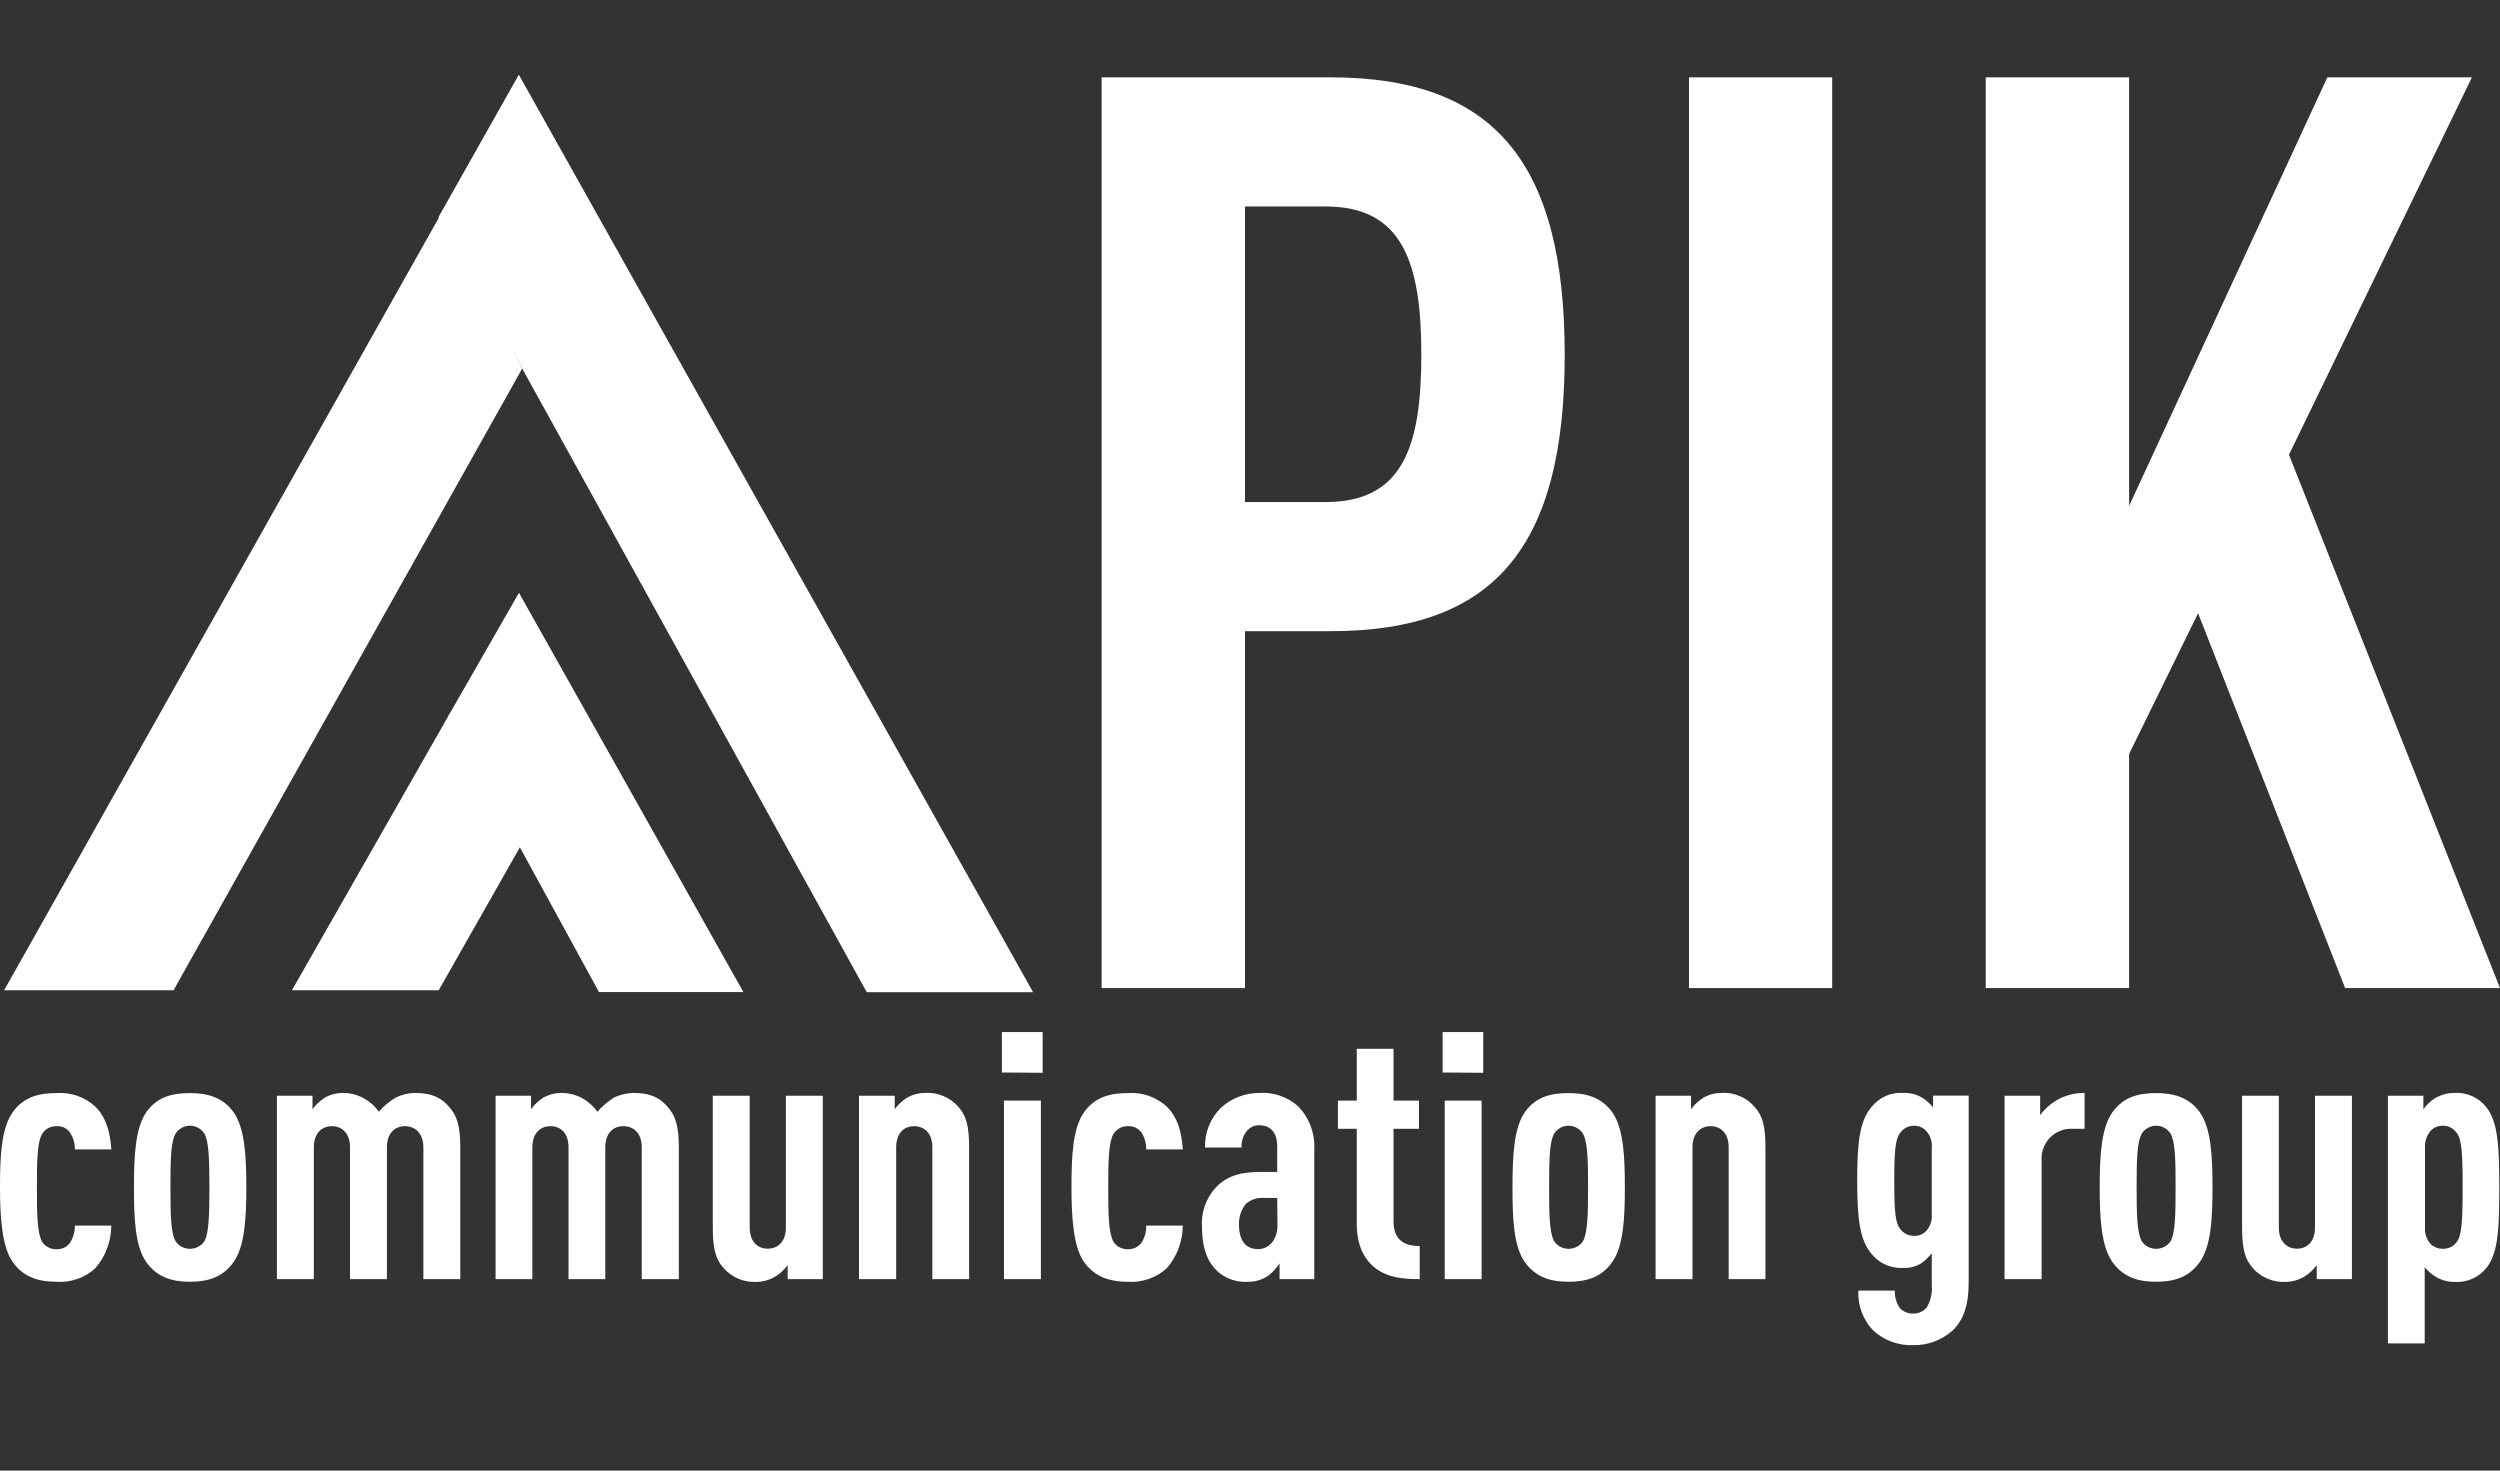 <?xml version="1.0" encoding="UTF-8"?> <svg xmlns="http://www.w3.org/2000/svg" width="17" height="10" viewBox="0 0 17 10" fill="none"><rect x="0" y="0" width="17" height="10" fill="#333333" stroke="none"/> <path d="M0.028 6.734H1.18L3.551 2.506L2.999 1.454L0.028 6.734Z" fill="white"></path> <path d="M1.985 6.734H2.983L3.539 5.755L3.059 4.851L1.985 6.734Z" fill="white"></path> <path d="M4.073 6.746H5.055L3.529 4.031L3.048 4.87L4.073 6.746Z" fill="white"></path> <path d="M5.894 6.747H7.025L3.528 0.508L2.982 1.476L5.894 6.747Z" fill="white"></path> <path d="M0.648 8.624C0.612 8.657 0.571 8.682 0.525 8.697C0.48 8.713 0.431 8.72 0.383 8.716C0.265 8.716 0.161 8.686 0.088 8.584C0.015 8.483 0 8.286 0 8.073C0 7.859 0.009 7.67 0.088 7.561C0.161 7.459 0.265 7.433 0.383 7.433C0.431 7.429 0.479 7.436 0.524 7.451C0.569 7.467 0.611 7.491 0.646 7.523C0.724 7.598 0.75 7.705 0.757 7.816H0.509C0.51 7.775 0.498 7.735 0.475 7.7C0.465 7.686 0.451 7.675 0.435 7.667C0.419 7.66 0.401 7.657 0.383 7.658C0.364 7.658 0.345 7.662 0.328 7.671C0.311 7.68 0.297 7.694 0.287 7.71C0.253 7.766 0.251 7.892 0.251 8.076C0.251 8.26 0.253 8.386 0.287 8.445C0.297 8.461 0.312 8.474 0.329 8.482C0.346 8.491 0.364 8.495 0.383 8.495C0.401 8.495 0.419 8.492 0.435 8.485C0.451 8.477 0.465 8.466 0.475 8.452C0.498 8.417 0.51 8.376 0.509 8.334H0.757C0.756 8.441 0.718 8.544 0.648 8.624Z" fill="white"></path> <path d="M1.587 8.584C1.514 8.686 1.412 8.716 1.291 8.716C1.171 8.716 1.069 8.686 0.996 8.584C0.918 8.475 0.911 8.286 0.911 8.073C0.911 7.859 0.92 7.67 0.996 7.561C1.069 7.459 1.171 7.433 1.291 7.433C1.412 7.433 1.514 7.462 1.587 7.561C1.665 7.67 1.675 7.862 1.675 8.073C1.675 8.284 1.665 8.475 1.587 8.584ZM1.389 7.707C1.378 7.691 1.364 7.678 1.347 7.669C1.33 7.659 1.311 7.655 1.292 7.655C1.272 7.655 1.254 7.659 1.237 7.669C1.22 7.678 1.205 7.691 1.195 7.707C1.161 7.763 1.159 7.889 1.159 8.073C1.159 8.257 1.161 8.386 1.195 8.442C1.206 8.458 1.22 8.47 1.237 8.479C1.254 8.487 1.273 8.492 1.292 8.492C1.311 8.492 1.329 8.487 1.346 8.479C1.363 8.47 1.378 8.458 1.389 8.442C1.421 8.386 1.424 8.258 1.424 8.073C1.424 7.888 1.421 7.763 1.389 7.707Z" fill="white"></path> <path d="M2.879 8.698V7.802C2.879 7.705 2.822 7.658 2.754 7.658C2.685 7.658 2.631 7.705 2.631 7.802V8.698H2.38V7.802C2.38 7.705 2.325 7.658 2.257 7.658C2.189 7.658 2.134 7.705 2.134 7.802V8.698H1.883V7.451H2.125V7.543C2.147 7.512 2.175 7.486 2.207 7.465C2.245 7.443 2.289 7.432 2.333 7.432C2.381 7.432 2.428 7.444 2.47 7.466C2.512 7.489 2.549 7.521 2.576 7.56C2.608 7.523 2.646 7.491 2.688 7.465C2.729 7.444 2.774 7.433 2.82 7.432C2.936 7.432 3 7.463 3.056 7.529C3.106 7.586 3.13 7.655 3.13 7.799V8.698H2.879Z" fill="white"></path> <path d="M4.364 8.698V7.802C4.364 7.705 4.308 7.658 4.239 7.658C4.17 7.658 4.116 7.705 4.116 7.802V8.698H3.866V7.802C3.866 7.705 3.812 7.658 3.743 7.658C3.675 7.658 3.62 7.705 3.62 7.802V8.698H3.37V7.451H3.611V7.543C3.633 7.512 3.661 7.486 3.693 7.465C3.731 7.443 3.775 7.432 3.819 7.432C3.867 7.432 3.914 7.444 3.956 7.466C3.998 7.489 4.035 7.521 4.062 7.56C4.094 7.523 4.132 7.491 4.173 7.465C4.214 7.444 4.26 7.433 4.306 7.432C4.422 7.432 4.486 7.463 4.542 7.529C4.592 7.586 4.616 7.655 4.616 7.799V8.698H4.364Z" fill="white"></path> <path d="M5.356 8.698V8.603C5.333 8.634 5.304 8.661 5.271 8.681C5.233 8.704 5.189 8.716 5.145 8.717C5.102 8.719 5.06 8.712 5.02 8.695C4.981 8.678 4.946 8.653 4.918 8.62C4.868 8.563 4.847 8.494 4.847 8.35V7.451H5.098V8.347C5.098 8.444 5.152 8.491 5.221 8.491C5.289 8.491 5.344 8.444 5.344 8.347V7.451H5.595V8.698H5.356Z" fill="white"></path> <path d="M6.34 8.698V7.802C6.34 7.705 6.285 7.658 6.216 7.658C6.148 7.658 6.094 7.705 6.094 7.802V8.698H5.841V7.451H6.084V7.543C6.106 7.512 6.134 7.486 6.167 7.465C6.205 7.443 6.248 7.432 6.292 7.432C6.335 7.429 6.378 7.437 6.417 7.454C6.456 7.47 6.491 7.496 6.519 7.529C6.569 7.586 6.59 7.655 6.59 7.799V8.698H6.34Z" fill="white"></path> <path d="M6.813 7.293V7.018H7.09V7.295L6.813 7.293ZM6.827 8.698V7.484H7.078V8.698H6.827Z" fill="white"></path> <path d="M7.934 8.624C7.898 8.657 7.856 8.682 7.811 8.697C7.765 8.713 7.717 8.72 7.669 8.716C7.551 8.716 7.447 8.686 7.373 8.584C7.3 8.483 7.286 8.286 7.286 8.073C7.286 7.859 7.295 7.67 7.373 7.561C7.447 7.459 7.551 7.433 7.669 7.433C7.717 7.429 7.764 7.436 7.81 7.451C7.855 7.467 7.896 7.491 7.932 7.523C8.01 7.598 8.036 7.705 8.043 7.816H7.794C7.795 7.775 7.784 7.735 7.761 7.7C7.751 7.686 7.737 7.675 7.72 7.667C7.704 7.66 7.687 7.657 7.669 7.658C7.65 7.658 7.631 7.662 7.614 7.671C7.597 7.68 7.583 7.694 7.572 7.71C7.539 7.766 7.536 7.892 7.536 8.076C7.536 8.26 7.539 8.386 7.572 8.445C7.583 8.461 7.597 8.474 7.614 8.482C7.631 8.491 7.65 8.495 7.669 8.495C7.687 8.495 7.704 8.492 7.72 8.485C7.736 8.477 7.75 8.466 7.761 8.452C7.784 8.417 7.796 8.376 7.794 8.334H8.043C8.042 8.441 8.004 8.544 7.934 8.624Z" fill="white"></path> <path d="M8.701 8.698V8.591C8.68 8.623 8.655 8.651 8.625 8.674C8.583 8.703 8.533 8.718 8.483 8.716C8.438 8.719 8.394 8.711 8.353 8.693C8.312 8.675 8.276 8.647 8.249 8.612C8.199 8.553 8.173 8.459 8.173 8.333C8.171 8.281 8.18 8.229 8.2 8.181C8.22 8.133 8.25 8.09 8.289 8.054C8.351 7.999 8.431 7.969 8.575 7.969H8.685V7.796C8.685 7.704 8.642 7.652 8.564 7.652C8.549 7.651 8.533 7.654 8.519 7.66C8.505 7.666 8.492 7.676 8.481 7.687C8.454 7.719 8.44 7.761 8.443 7.803H8.194C8.193 7.753 8.201 7.704 8.22 7.657C8.238 7.611 8.266 7.569 8.301 7.534C8.373 7.468 8.466 7.432 8.564 7.432C8.612 7.429 8.66 7.435 8.705 7.451C8.751 7.467 8.793 7.492 8.829 7.524C8.866 7.563 8.895 7.609 8.913 7.659C8.932 7.71 8.94 7.764 8.937 7.817V8.698H8.701ZM8.685 8.146H8.602C8.579 8.144 8.556 8.146 8.534 8.152C8.512 8.159 8.492 8.17 8.474 8.184C8.441 8.223 8.424 8.273 8.425 8.324C8.425 8.435 8.469 8.494 8.555 8.494C8.63 8.494 8.687 8.431 8.687 8.329L8.685 8.146Z" fill="white"></path> <path d="M9.351 8.622C9.273 8.56 9.226 8.466 9.226 8.319V7.676H9.098V7.484H9.226V7.132H9.476V7.484H9.649V7.676H9.476V8.305C9.476 8.421 9.536 8.473 9.654 8.473V8.698C9.538 8.698 9.436 8.688 9.351 8.622Z" fill="white"></path> <path d="M9.81 7.293V7.018H10.086V7.295L9.81 7.293ZM9.824 8.698V7.484H10.075V8.698H9.824Z" fill="white"></path> <path d="M10.962 8.584C10.889 8.686 10.787 8.716 10.666 8.716C10.545 8.716 10.444 8.686 10.37 8.584C10.292 8.475 10.285 8.286 10.285 8.073C10.285 7.859 10.294 7.67 10.37 7.561C10.444 7.459 10.545 7.433 10.666 7.433C10.787 7.433 10.889 7.462 10.962 7.561C11.04 7.67 11.049 7.862 11.049 8.073C11.049 8.284 11.04 8.475 10.962 8.584ZM10.763 7.707C10.753 7.691 10.738 7.678 10.721 7.669C10.704 7.659 10.685 7.655 10.666 7.655C10.647 7.655 10.628 7.659 10.611 7.669C10.594 7.678 10.58 7.691 10.569 7.707C10.536 7.763 10.534 7.889 10.534 8.073C10.534 8.257 10.536 8.386 10.569 8.442C10.58 8.458 10.595 8.47 10.612 8.479C10.629 8.487 10.647 8.492 10.666 8.492C10.685 8.492 10.704 8.487 10.721 8.479C10.738 8.47 10.752 8.458 10.763 8.442C10.796 8.386 10.799 8.258 10.799 8.073C10.799 7.888 10.796 7.763 10.763 7.707Z" fill="white"></path> <path d="M11.755 8.698V7.802C11.755 7.705 11.701 7.658 11.632 7.658C11.564 7.658 11.509 7.705 11.509 7.802V8.698H11.258V7.451H11.499V7.543C11.521 7.512 11.55 7.486 11.582 7.465C11.62 7.443 11.663 7.432 11.707 7.432C11.75 7.429 11.793 7.437 11.832 7.454C11.872 7.471 11.907 7.497 11.934 7.53C11.984 7.586 12.005 7.655 12.005 7.799V8.698L11.755 8.698Z" fill="white"></path> <path d="M13.387 8.721C13.387 8.882 13.349 8.977 13.28 9.045C13.207 9.112 13.11 9.149 13.011 9.147C12.911 9.151 12.814 9.116 12.741 9.05C12.705 9.014 12.678 8.971 12.66 8.924C12.642 8.876 12.634 8.826 12.637 8.776H12.885C12.883 8.818 12.895 8.859 12.918 8.894C12.93 8.907 12.944 8.917 12.96 8.923C12.976 8.93 12.993 8.933 13.011 8.932C13.028 8.932 13.045 8.929 13.06 8.922C13.076 8.915 13.09 8.905 13.101 8.892C13.129 8.846 13.141 8.792 13.136 8.738V8.522C13.116 8.547 13.093 8.57 13.067 8.589C13.03 8.612 12.986 8.624 12.942 8.622C12.902 8.624 12.861 8.617 12.824 8.601C12.787 8.585 12.755 8.561 12.729 8.53C12.648 8.435 12.629 8.298 12.629 8.026C12.629 7.754 12.648 7.619 12.729 7.524C12.755 7.493 12.787 7.469 12.824 7.452C12.861 7.436 12.902 7.429 12.942 7.432C12.988 7.43 13.033 7.441 13.072 7.465C13.1 7.483 13.124 7.505 13.145 7.53V7.45H13.387V8.721ZM13.136 7.806C13.138 7.785 13.136 7.764 13.129 7.744C13.123 7.724 13.112 7.706 13.098 7.69C13.087 7.678 13.074 7.669 13.059 7.663C13.044 7.657 13.029 7.654 13.013 7.655C12.995 7.655 12.977 7.66 12.961 7.668C12.945 7.677 12.931 7.689 12.921 7.704C12.888 7.747 12.881 7.825 12.881 8.031C12.881 8.237 12.888 8.314 12.921 8.357C12.932 8.371 12.945 8.383 12.961 8.391C12.977 8.399 12.995 8.404 13.013 8.404C13.028 8.405 13.044 8.403 13.059 8.397C13.074 8.391 13.087 8.382 13.098 8.371C13.112 8.355 13.123 8.337 13.129 8.317C13.136 8.297 13.138 8.276 13.136 8.255V7.806Z" fill="white"></path> <path d="M14.091 7.676C14.063 7.674 14.035 7.679 14.009 7.69C13.983 7.7 13.959 7.716 13.939 7.737C13.92 7.757 13.905 7.781 13.895 7.808C13.885 7.834 13.881 7.863 13.883 7.891V8.698H13.631V7.451H13.873V7.583C13.902 7.543 13.939 7.509 13.981 7.484C14.04 7.449 14.107 7.431 14.175 7.432V7.676H14.091Z" fill="white"></path> <path d="M14.957 8.584C14.884 8.686 14.782 8.716 14.662 8.716C14.541 8.716 14.44 8.686 14.366 8.584C14.288 8.475 14.278 8.286 14.278 8.073C14.278 7.859 14.288 7.67 14.366 7.561C14.44 7.459 14.541 7.433 14.662 7.433C14.782 7.433 14.884 7.462 14.957 7.561C15.036 7.67 15.045 7.862 15.045 8.073C15.045 8.284 15.036 8.475 14.957 8.584ZM14.759 7.707C14.748 7.691 14.734 7.678 14.717 7.669C14.7 7.659 14.681 7.655 14.662 7.655C14.643 7.655 14.624 7.659 14.607 7.669C14.59 7.678 14.575 7.691 14.565 7.707C14.532 7.763 14.529 7.889 14.529 8.073C14.529 8.257 14.532 8.386 14.565 8.442C14.576 8.458 14.591 8.47 14.607 8.479C14.624 8.487 14.643 8.492 14.662 8.492C14.681 8.492 14.7 8.487 14.716 8.479C14.733 8.47 14.748 8.458 14.759 8.442C14.792 8.386 14.794 8.258 14.794 8.073C14.794 7.888 14.792 7.763 14.759 7.707Z" fill="white"></path> <path d="M15.754 8.698V8.603C15.731 8.634 15.702 8.661 15.669 8.681C15.631 8.704 15.588 8.716 15.544 8.717C15.501 8.719 15.458 8.712 15.419 8.695C15.379 8.678 15.344 8.653 15.317 8.62C15.267 8.563 15.246 8.494 15.246 8.35V7.451H15.496V8.347C15.496 8.444 15.551 8.491 15.62 8.491C15.688 8.491 15.742 8.444 15.742 8.347V7.451H15.993V8.698H15.754Z" fill="white"></path> <path d="M16.909 8.62C16.883 8.653 16.849 8.679 16.811 8.696C16.773 8.713 16.731 8.72 16.689 8.717C16.645 8.717 16.602 8.705 16.564 8.683C16.535 8.665 16.51 8.643 16.488 8.617V9.135H16.238V7.451H16.479V7.543C16.501 7.512 16.529 7.486 16.562 7.465C16.6 7.444 16.643 7.432 16.687 7.432C16.729 7.429 16.771 7.436 16.809 7.453C16.848 7.47 16.881 7.496 16.907 7.529C16.988 7.631 16.995 7.804 16.995 8.073C16.995 8.343 16.99 8.518 16.909 8.62ZM16.706 7.704C16.695 7.689 16.682 7.677 16.666 7.668C16.65 7.659 16.632 7.655 16.613 7.655C16.598 7.654 16.582 7.657 16.567 7.663C16.552 7.669 16.539 7.678 16.528 7.69C16.501 7.722 16.487 7.764 16.49 7.806V8.343C16.488 8.364 16.491 8.385 16.497 8.405C16.504 8.425 16.514 8.443 16.528 8.459C16.54 8.47 16.553 8.478 16.567 8.484C16.582 8.49 16.598 8.492 16.613 8.492C16.631 8.492 16.649 8.488 16.666 8.48C16.682 8.472 16.695 8.459 16.706 8.445C16.739 8.402 16.746 8.31 16.746 8.073C16.746 7.836 16.739 7.747 16.706 7.704Z" fill="white"></path> <path d="M9.049 4.292H8.466V6.719H7.491V0.526H9.048C10.17 0.526 10.64 1.117 10.64 2.413C10.64 3.709 10.171 4.292 9.049 4.292ZM9.014 1.404H8.466V3.414H9.014C9.538 3.414 9.665 3.039 9.665 2.413C9.665 1.786 9.538 1.404 9.014 1.404Z" fill="white"></path> <path d="M11.485 6.719V0.526H12.459V6.719H11.485Z" fill="white"></path> <path d="M15.947 6.719L14.947 4.17L14.478 5.127V6.719H13.503V0.526H14.478V3.44L15.826 0.526H16.809L15.565 3.092L17 6.719H15.947Z" fill="white"></path> </svg> 